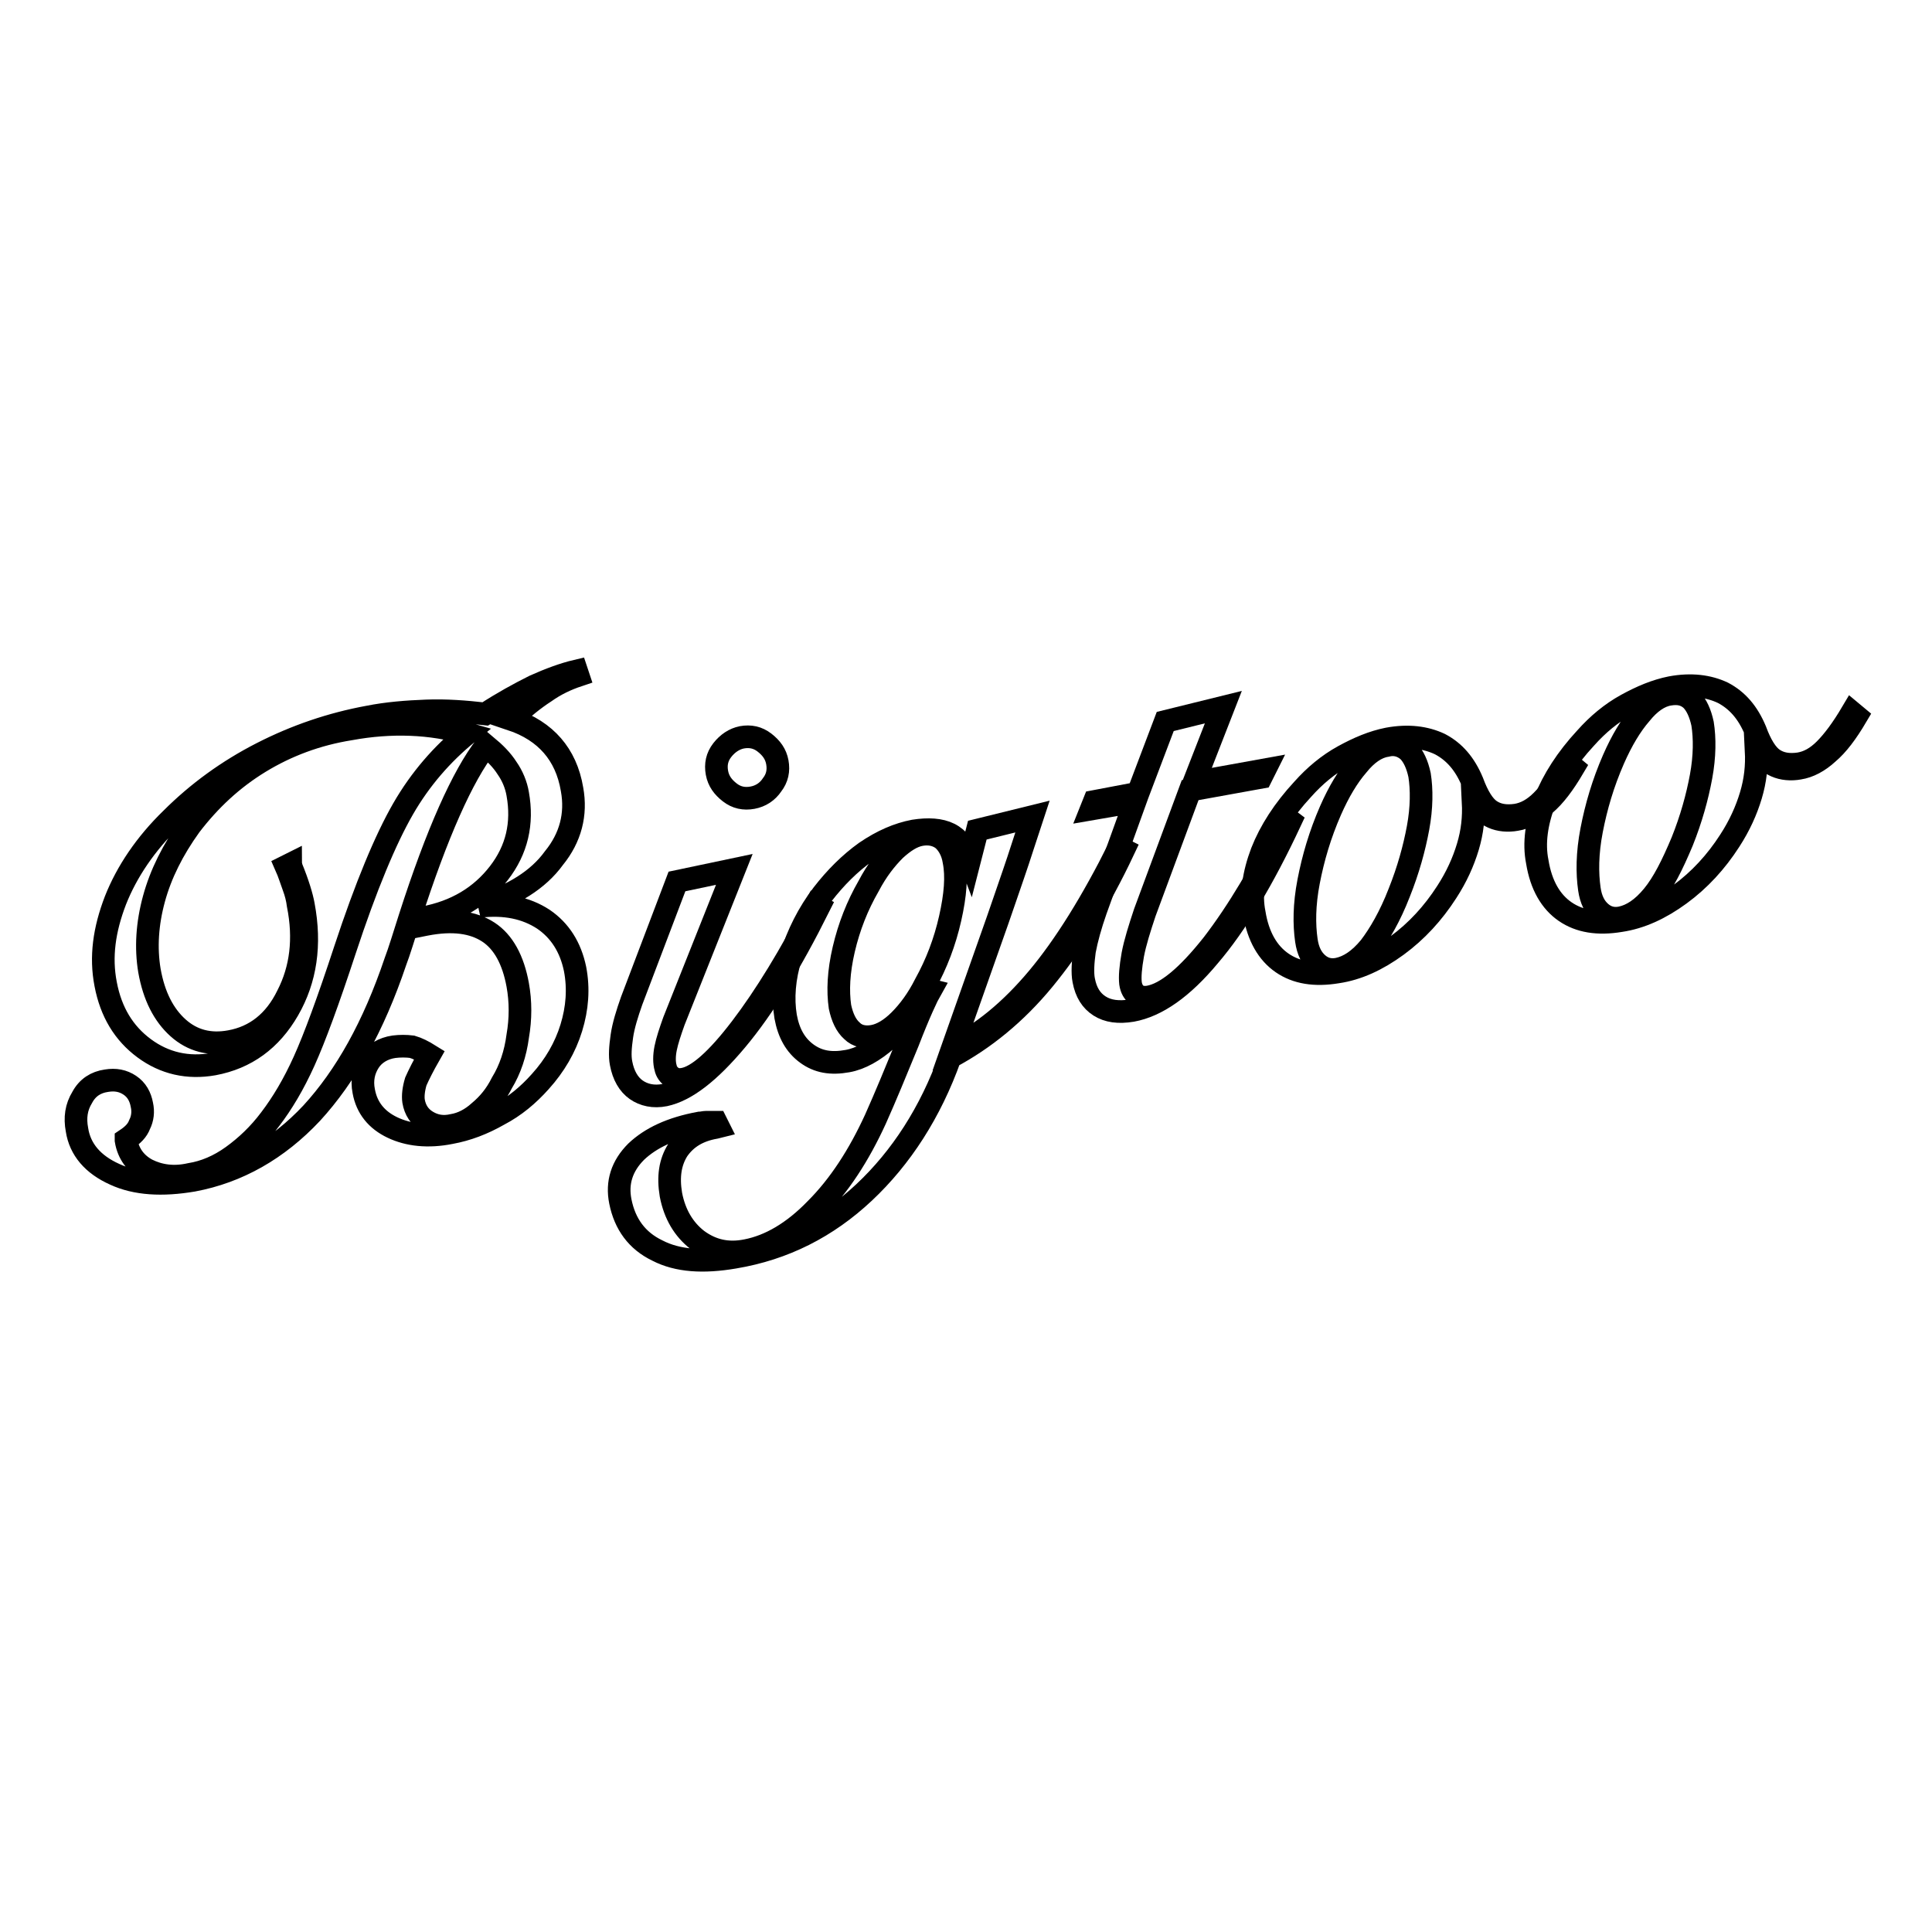 <?xml version="1.0" encoding="utf-8"?>
<!-- Svg Vector Icons : http://www.onlinewebfonts.com/icon -->
<!DOCTYPE svg PUBLIC "-//W3C//DTD SVG 1.1//EN" "http://www.w3.org/Graphics/SVG/1.1/DTD/svg11.dtd">
<svg version="1.1" xmlns="http://www.w3.org/2000/svg" xmlns:xlink="http://www.w3.org/1999/xlink" x="0px" y="0px" viewBox="0 0 256 256" enable-background="new 0 0 256 256" xml:space="preserve">
<g><g><path stroke-width="3" fill-opacity="0" stroke="#000000"  d="M63.5,120.1c3.4-0.4,6.2,0.2,8.5,1.7c2.2,1.5,3.6,3.7,4.2,6.6c0.5,2.6,0.3,5.2-0.5,7.8c-0.8,2.6-2.2,5-4.1,7.1c-1.6,1.8-3.4,3.3-5.5,4.4c-2.1,1.2-4.2,2-6.4,2.4c-3,0.6-5.6,0.3-7.7-0.7c-2.1-1-3.4-2.6-3.8-4.8c-0.3-1.5,0-2.8,0.7-3.9s1.9-1.8,3.3-2c0.8-0.1,1.6-0.1,2.4,0c0.7,0.2,1.5,0.6,2.3,1.1c-0.8,1.4-1.4,2.6-1.8,3.5c-0.3,1-0.4,1.9-0.3,2.6c0.2,1.2,0.8,2.1,1.8,2.7c1,0.6,2.1,0.8,3.4,0.5c1.2-0.2,2.4-0.8,3.5-1.8c1.2-1,2.2-2.2,3-3.8c1.1-1.8,1.8-3.9,2.1-6.2c0.4-2.3,0.4-4.6,0-6.8c-0.6-3.3-1.9-5.7-3.9-7c-2-1.3-4.7-1.7-8.3-1l-0.5,0.1l0-1l0.2,0c4.3-0.8,7.6-2.8,10-5.9c2.4-3.1,3.2-6.6,2.5-10.5c-0.2-1.2-0.7-2.4-1.4-3.4c-0.7-1.1-1.6-2-2.8-3c-3.1,4-6.5,11.6-10.1,22.8c-0.8,2.5-1.4,4.5-1.9,5.8c-2.9,8.6-6.6,15.2-11.1,20.1c-4.5,4.8-9.8,7.8-15.7,8.9c-4.1,0.7-7.6,0.5-10.4-0.8c-2.9-1.3-4.6-3.3-5-5.9c-0.3-1.6-0.1-3,0.7-4.3c0.7-1.3,1.8-2,3.2-2.2c1.2-0.2,2.2,0,3.1,0.6c0.9,0.6,1.4,1.5,1.6,2.6c0.2,0.9,0.1,1.8-0.3,2.6c-0.3,0.8-0.9,1.4-1.8,2l0,0.1c0.3,1.8,1.3,3.1,2.8,3.9c1.6,0.8,3.5,1.1,5.7,0.6c1.9-0.3,3.8-1.1,5.6-2.4c1.8-1.3,3.5-2.9,5-4.9c1.6-2.1,3.1-4.6,4.5-7.7c1.4-3.1,3.2-8,5.4-14.7c2.8-8.5,5.4-14.7,7.7-18.7s5.2-7.3,8.5-10c-2.4-0.7-4.9-1.1-7.5-1.2c-2.6-0.1-5.3,0.1-8,0.6C42,97.3,38,98.8,34.4,101c-3.6,2.2-6.6,5-9.2,8.4c-2.3,3.2-3.9,6.4-4.8,9.7c-0.9,3.3-1.1,6.5-0.6,9.5c0.6,3.4,1.9,5.9,3.8,7.6c1.9,1.7,4.2,2.3,6.9,1.8c3.3-0.6,5.9-2.6,7.6-6.1c1.8-3.5,2.3-7.5,1.4-12c-0.1-0.8-0.3-1.6-0.6-2.4c-0.3-0.8-0.6-1.8-1-2.7l0.6-0.3c0,0.1,0.1,0.2,0.1,0.4c0.9,2.2,1.4,3.9,1.6,5c1,5.3,0.3,9.9-2,13.9c-2.3,4-5.6,6.4-9.9,7.2c-3.4,0.6-6.5-0.1-9.2-2.1c-2.7-2-4.4-4.8-5.1-8.5c-0.7-3.6-0.2-7.2,1.3-11.1c1.5-3.8,4-7.5,7.4-10.8c3.5-3.5,7.5-6.4,12-8.7c4.5-2.3,9.2-3.9,14.1-4.8c2.5-0.5,5.1-0.7,7.7-0.8c2.6-0.1,5.2,0.1,7.8,0.4c2.3-1.5,4.5-2.7,6.5-3.7c2-0.9,3.9-1.6,5.6-2l0.2,0.6c-1.5,0.5-3,1.2-4.4,2.2c-1.4,0.9-3,2.2-4.5,3.6c2.4,0.8,4.2,2,5.5,3.5c1.3,1.5,2.2,3.4,2.6,5.8c0.6,3.3-0.2,6.4-2.4,9.1C71.3,116.6,68,118.6,63.5,120.1z"/><path stroke-width="3" fill-opacity="0" stroke="#000000"  d="M108.5,120.2c-3.7,7.4-7.3,13.3-10.9,17.6c-3.6,4.3-6.7,6.7-9.5,7.3c-1.5,0.3-2.8,0-3.8-0.7c-1-0.7-1.7-1.9-2-3.5c-0.2-1-0.1-2.2,0.1-3.6c0.2-1.4,0.7-3,1.3-4.7l6-15.8l7.6-1.6l-8,20.1c-0.5,1.4-0.9,2.6-1.1,3.6s-0.2,1.9,0,2.6c0.1,0.5,0.4,0.9,0.8,1.2c0.4,0.3,0.9,0.4,1.5,0.3c1.9-0.3,4.5-2.6,7.7-6.8c3.2-4.2,6.5-9.6,9.9-16.2L108.5,120.2z M98.3,97.7c1.1-0.2,2.1,0,3,0.7c0.9,0.7,1.5,1.5,1.7,2.6c0.2,1.1,0,2.1-0.7,3c-0.6,0.9-1.5,1.5-2.6,1.7s-2.1,0-3-0.7c-0.9-0.7-1.5-1.5-1.7-2.6c-0.2-1.1,0-2.1,0.7-3C96.4,98.5,97.3,97.9,98.3,97.7z"/><path stroke-width="3" fill-opacity="0" stroke="#000000"  d="M95.2,149.3l-0.4,0.1c-2.3,0.4-3.9,1.4-5,3c-1,1.6-1.3,3.5-0.9,5.9c0.5,2.6,1.7,4.6,3.5,6c1.9,1.4,4,1.9,6.5,1.4c3.1-0.6,6.2-2.4,9.2-5.5c3.1-3.1,5.7-7.1,7.9-11.9c1.3-2.9,2.7-6.3,4.3-10.2c1.5-3.9,2.6-6.2,3-6.9l-0.4-0.1c-1.8,2.8-3.5,5-5.3,6.6c-1.8,1.6-3.6,2.6-5.3,2.9c-2.2,0.4-3.9,0.1-5.4-1s-2.4-2.7-2.8-4.9c-0.4-2.4-0.2-5.1,0.7-8c0.9-2.9,2.3-5.7,4.2-8.2c1.7-2.2,3.6-4.1,5.7-5.6c2.2-1.5,4.3-2.4,6.4-2.8c1.9-0.3,3.5-0.2,4.7,0.4c1.2,0.6,2.1,1.8,2.7,3.4l1-3.9l7.3-1.8c-0.9,2.7-1.7,5.3-2.5,7.6c-0.8,2.3-1.5,4.4-2.1,6.1l-6,17c3.9-1.9,7.7-5,11.3-9.3c3.6-4.3,7.2-10.1,10.8-17.3l0.6,0.3c-3.3,7-6.9,12.7-10.6,17.2c-3.7,4.5-7.9,7.9-12.4,10.3c-2.6,7.3-6.5,13.3-11.4,17.9c-4.9,4.6-10.6,7.5-17.2,8.6c-4.1,0.7-7.5,0.5-10.2-0.9c-2.7-1.3-4.3-3.5-4.9-6.5c-0.5-2.5,0.2-4.7,2.1-6.6c1.9-1.8,4.6-3.1,8.4-3.8c0.3,0,0.6-0.1,0.9-0.1c0.4,0,0.8,0,1.3,0L95.2,149.3z M115.7,137.3c1.1-0.2,2.3-0.9,3.5-2.1c1.2-1.2,2.4-2.8,3.4-4.8c1.5-2.7,2.6-5.6,3.3-8.7c0.7-3.1,0.9-5.6,0.5-7.6c-0.2-1.3-0.8-2.3-1.5-2.9c-0.8-0.6-1.8-0.8-2.9-0.6c-1.1,0.2-2.2,0.9-3.4,2c-1.2,1.2-2.4,2.7-3.5,4.8c-1.5,2.6-2.6,5.4-3.3,8.4c-0.7,3-0.8,5.5-0.5,7.6c0.3,1.4,0.8,2.5,1.6,3.2C113.6,137.3,114.6,137.5,115.7,137.3z"/><path stroke-width="3" fill-opacity="0" stroke="#000000"  d="M171,108.8c-3.6,7.7-7.2,13.7-10.8,17.9c-3.5,4.2-6.9,6.6-10.2,7.2c-1.8,0.3-3.2,0.1-4.3-0.6c-1.1-0.7-1.8-1.8-2.1-3.4c-0.2-1-0.1-2.4,0.1-3.9c0.3-1.6,0.8-3.4,1.5-5.4l5.2-14.4l-5.8,1l0.4-1l5.8-1.1l3.6-9.5l7.7-1.9l-3.9,10l9.4-1.7l-0.5,1l-9.4,1.7l-6,16.2c-0.7,2.1-1.3,4-1.6,5.6c-0.3,1.7-0.4,2.9-0.3,3.8c0.1,0.7,0.4,1.2,0.8,1.5c0.4,0.3,0.9,0.4,1.6,0.3c2.3-0.4,5.1-2.7,8.5-7c3.3-4.3,6.6-9.8,9.9-16.6L171,108.8z"/><path stroke-width="3" fill-opacity="0" stroke="#000000"  d="M208.5,101.7c-1.3,2.2-2.5,3.8-3.8,4.9c-1.2,1.1-2.5,1.8-3.8,2c-1.1,0.2-2.2,0.1-3.1-0.3c-0.9-0.4-1.7-1.1-2.6-2c0.1,2-0.1,3.9-0.7,5.9c-0.6,2-1.5,4-2.8,6c-1.8,2.8-4,5.2-6.6,7.1s-5.2,3.1-7.9,3.5c-3,0.5-5.4,0.1-7.3-1.2c-1.9-1.3-3.2-3.5-3.7-6.6c-0.5-2.5-0.1-5.2,1-8.1c1.1-2.8,2.9-5.6,5.4-8.3c1.6-1.8,3.4-3.3,5.4-4.4c2-1.1,3.9-1.9,5.9-2.3c2.7-0.5,5-0.2,6.9,0.7c1.9,1,3.3,2.6,4.3,5c0.7,1.9,1.5,3.2,2.4,3.8c0.9,0.6,2,0.8,3.4,0.6c1.2-0.2,2.3-0.8,3.4-1.9c1.1-1.1,2.3-2.7,3.6-4.9L208.5,101.7z M183.7,98.8c-1.3,0.2-2.6,1.1-3.8,2.6c-1.3,1.5-2.5,3.5-3.6,6c-1.4,3.2-2.3,6.3-2.9,9.4c-0.6,3.1-0.6,5.7-0.3,7.8c0.2,1.4,0.7,2.4,1.5,3.1c0.8,0.7,1.7,0.9,2.7,0.7c1.4-0.3,2.8-1.2,4.2-2.9c1.3-1.7,2.7-4.1,3.9-7.2c1.2-3,2-5.9,2.5-8.6c0.5-2.7,0.5-5.1,0.2-7c-0.3-1.4-0.8-2.5-1.5-3.2C185.8,98.8,184.8,98.5,183.7,98.8z"/><path stroke-width="3" fill-opacity="0" stroke="#000000"  d="M246,94.9c-1.3,2.2-2.5,3.8-3.8,4.9c-1.2,1.1-2.5,1.8-3.8,2c-1.1,0.2-2.2,0.1-3.1-0.3c-0.9-0.4-1.7-1.1-2.6-2c0.1,2-0.1,3.9-0.7,5.9c-0.6,2-1.5,4-2.8,6c-1.8,2.8-4,5.2-6.6,7.1c-2.6,1.9-5.2,3.1-7.9,3.5c-3,0.5-5.4,0.1-7.3-1.2s-3.2-3.5-3.7-6.6c-0.5-2.5-0.1-5.2,1-8.1c1.1-2.8,2.9-5.6,5.4-8.3c1.6-1.8,3.4-3.3,5.4-4.4c2-1.1,3.9-1.9,5.9-2.3c2.7-0.5,5-0.2,6.9,0.7c1.9,1,3.3,2.6,4.3,5c0.7,1.9,1.5,3.2,2.4,3.8c0.9,0.6,2,0.8,3.4,0.6c1.2-0.2,2.3-0.8,3.4-1.9c1.1-1.1,2.3-2.7,3.6-4.9L246,94.9z M221.2,92c-1.3,0.2-2.6,1.1-3.8,2.6c-1.3,1.5-2.5,3.5-3.6,6c-1.4,3.2-2.3,6.3-2.9,9.4c-0.6,3.1-0.6,5.7-0.3,7.8c0.2,1.4,0.7,2.4,1.5,3.1c0.8,0.7,1.7,0.9,2.7,0.7c1.4-0.3,2.8-1.2,4.2-2.9s2.6-4.1,3.9-7.2c1.2-3,2-5.9,2.5-8.6c0.5-2.7,0.5-5.1,0.2-7c-0.3-1.4-0.8-2.5-1.5-3.2C223.3,92,222.4,91.8,221.2,92z"/></g></g>
</svg>